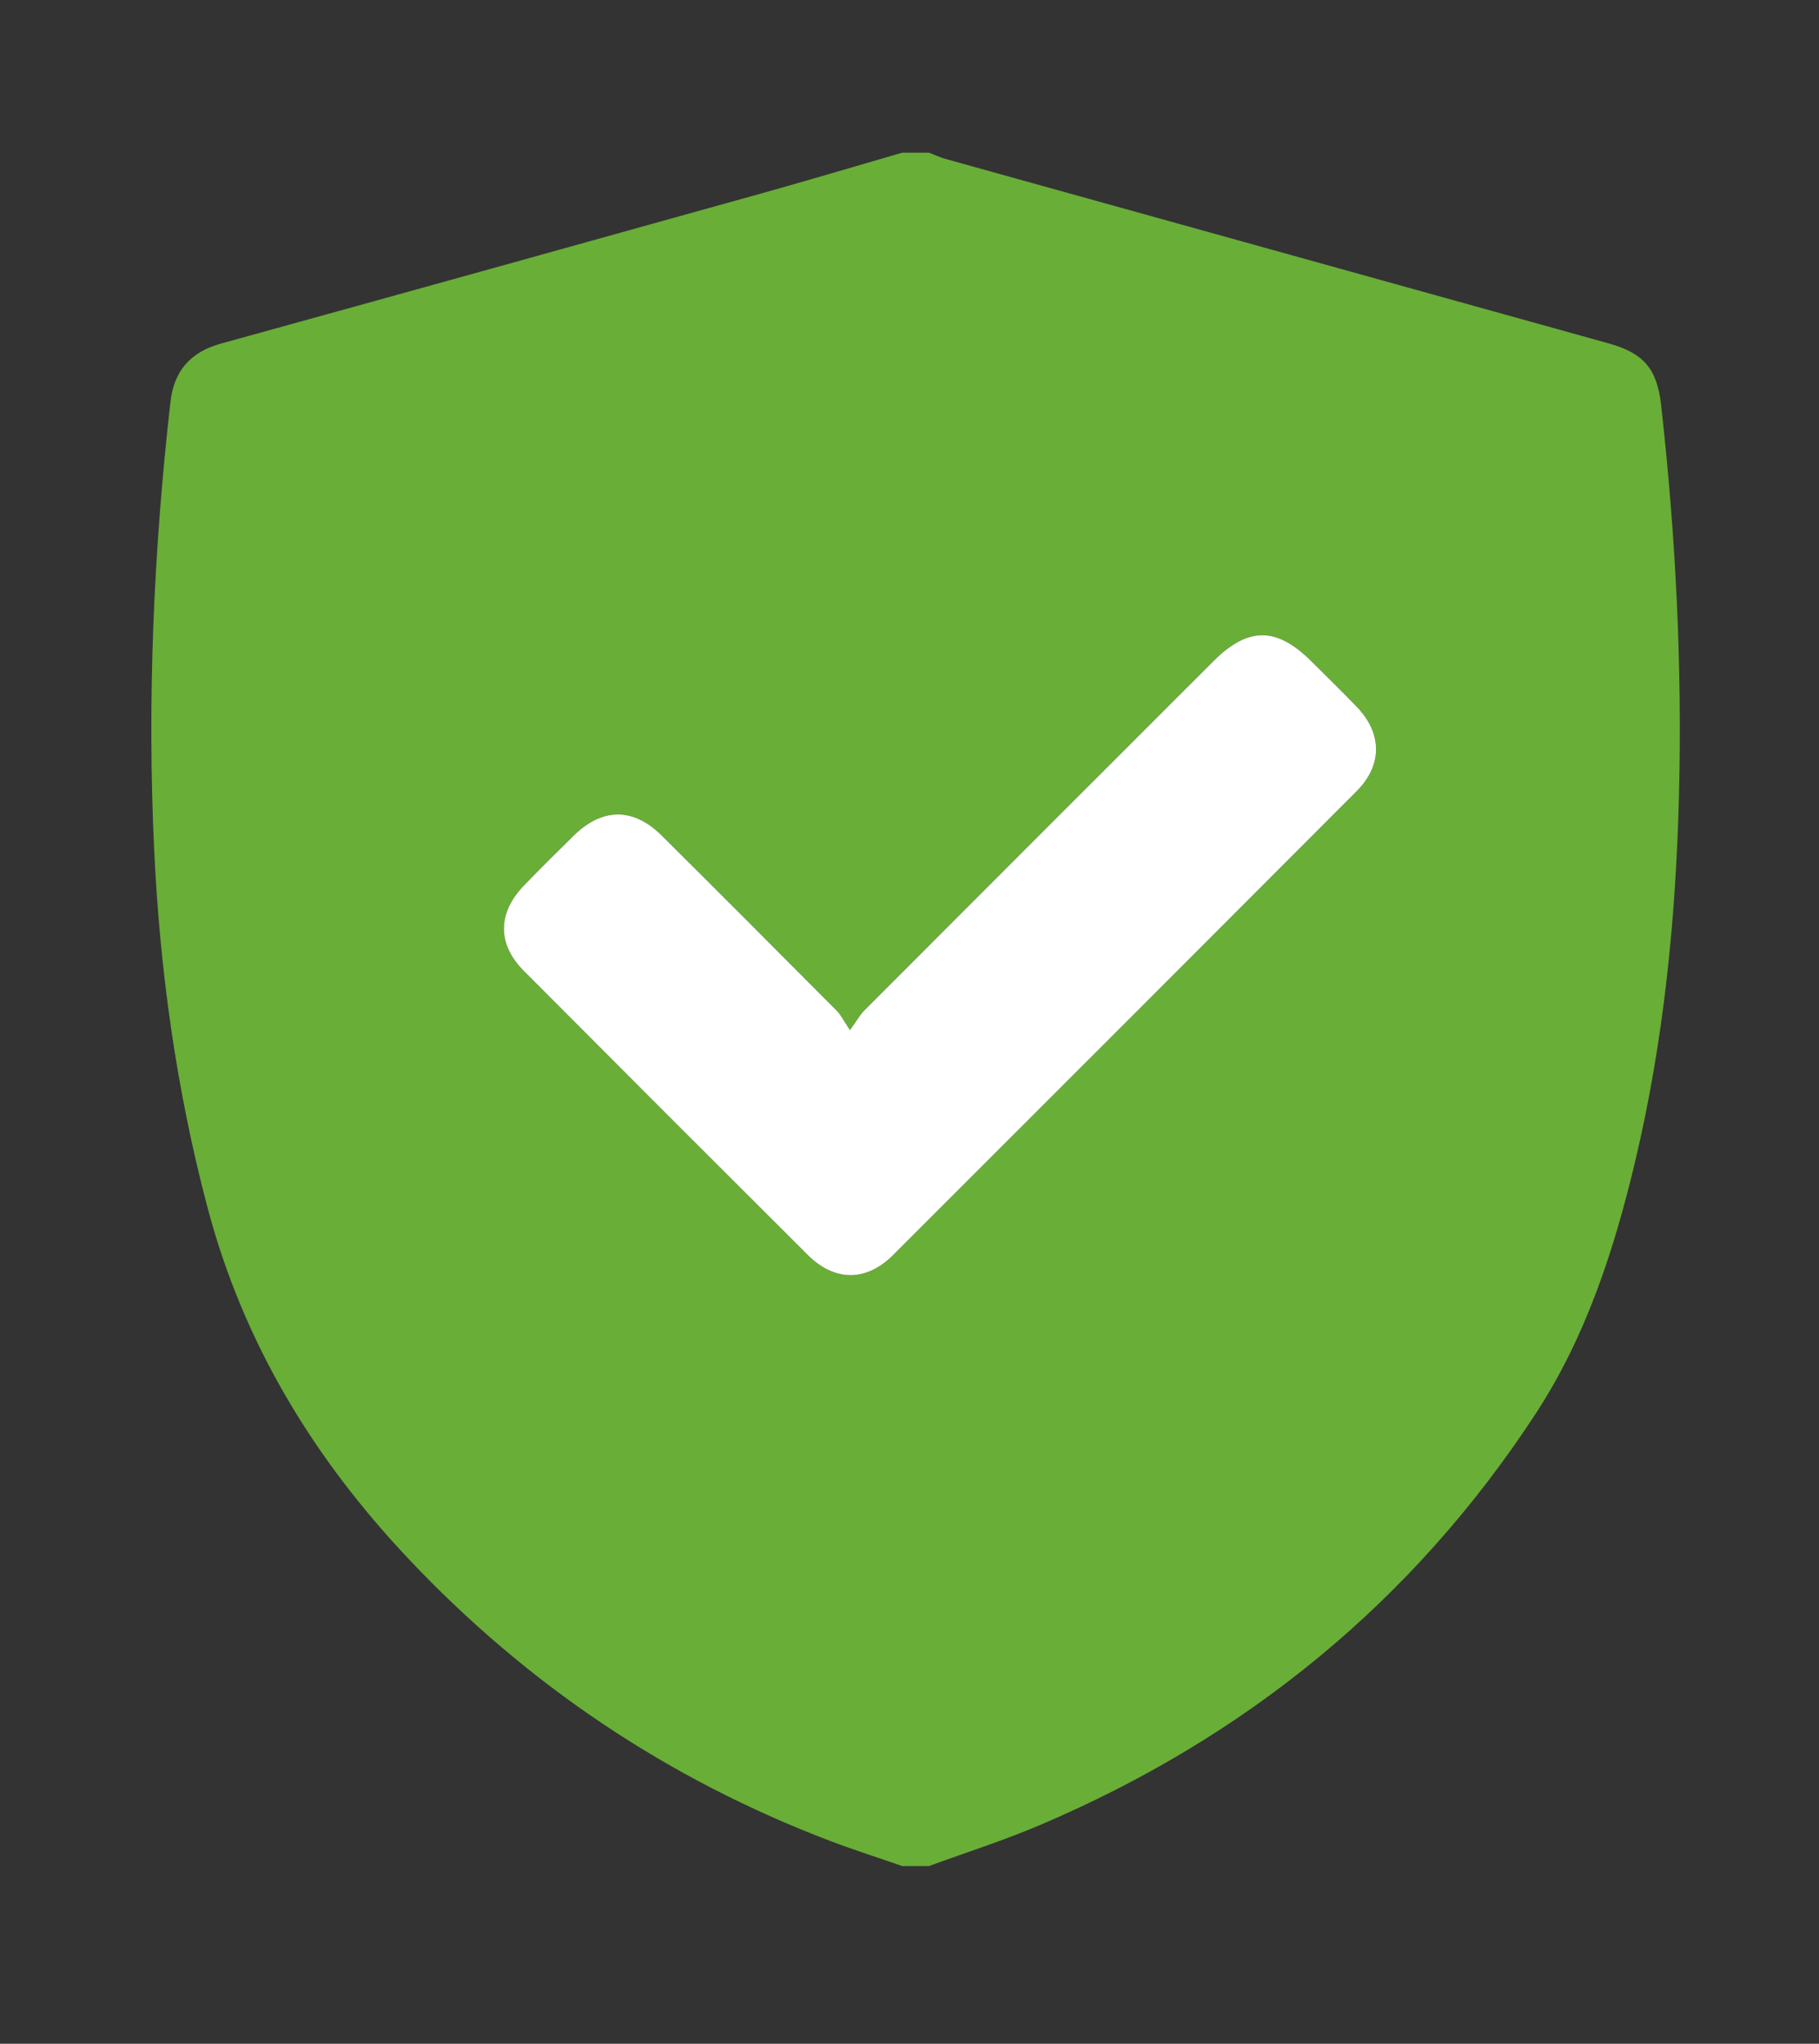 <?xml version="1.0" encoding="utf-8"?>
<!-- Generator: Adobe Illustrator 16.0.0, SVG Export Plug-In . SVG Version: 6.00 Build 0)  -->
<!DOCTYPE svg PUBLIC "-//W3C//DTD SVG 1.1//EN" "http://www.w3.org/Graphics/SVG/1.1/DTD/svg11.dtd">
<svg version="1.1" id="Layer_1" xmlns="http://www.w3.org/2000/svg" xmlns:xlink="http://www.w3.org/1999/xlink" x="0px" y="0px"
	 width="195px" height="219px" viewBox="0 0 195 219" enable-background="new 0 0 195 219" xml:space="preserve">
<rect x="0" y="0" width="195" height="219" fill="#333333" stroke="none"/>
<g>
	<path fill-rule="evenodd" clip-rule="evenodd" fill="#69AE37" d="M96.723,16.358c0.956,0,1.913,0,2.869,0
		c0.6,0.23,1.185,0.51,1.801,0.682c23.676,6.589,47.355,13.168,71.034,19.749c3.799,1.056,5.214,2.725,5.653,6.656
		c1.55,13.852,2.26,27.743,1.913,41.682c-0.333,13.345-1.645,26.572-4.762,39.583c-2.265,9.452-5.278,18.646-10.635,26.825
		c-13.172,20.111-31.049,34.649-53.128,44.037c-3.879,1.649-7.914,2.933-11.877,4.385c-0.956,0-1.913,0-2.869,0
		c-2.58-0.895-5.184-1.726-7.735-2.695c-17.367-6.607-32.409-16.69-45.171-30.202c-10.224-10.824-17.728-23.16-21.567-37.66
		c-3.333-12.586-5.111-25.386-5.723-38.36c-0.756-16.028-0.058-32.011,1.743-47.95c0.38-3.362,2.154-5.374,5.439-6.28
		c19.378-5.347,38.744-10.737,58.107-16.138C86.798,19.28,91.754,17.798,96.723,16.358z M91.119,110.38
		c-0.671-0.997-0.964-1.62-1.42-2.08c-6.237-6.271-12.48-12.535-18.757-18.765c-3.054-3.031-6.365-3.005-9.442,0.003
		c-1.794,1.754-3.573,3.526-5.318,5.33c-2.854,2.951-2.896,6.287-0.027,9.168c10.12,10.162,20.263,20.302,30.422,30.425
		c2.897,2.888,6.283,2.899,9.168,0.019c16.577-16.551,33.139-33.115,49.685-49.697c2.791-2.797,2.762-6.199,0.018-9.049
		c-1.574-1.636-3.204-3.219-4.811-4.824c-3.782-3.779-6.831-3.791-10.589-0.035c-12.469,12.462-24.938,24.923-37.393,37.397
		C92.194,108.734,91.873,109.334,91.119,110.38z"/>
	<path fill-rule="evenodd" clip-rule="evenodd" fill="#FFFFFF" d="M91.119,110.38c0.754-1.046,1.076-1.646,1.536-2.107
		c12.456-12.475,24.924-24.936,37.393-37.397c3.758-3.756,6.807-3.744,10.589,0.035c1.606,1.605,3.236,3.188,4.811,4.824
		c2.744,2.85,2.773,6.252-0.018,9.049c-16.546,16.582-33.108,33.146-49.685,49.697c-2.885,2.881-6.271,2.869-9.168-0.019
		c-10.159-10.123-20.302-20.263-30.422-30.425c-2.869-2.881-2.827-6.217,0.027-9.168c1.745-1.804,3.524-3.575,5.318-5.33
		c3.077-3.008,6.388-3.034,9.442-0.003c6.277,6.23,12.52,12.494,18.757,18.765C90.155,108.76,90.447,109.383,91.119,110.38z"/>
</g>
</svg>
